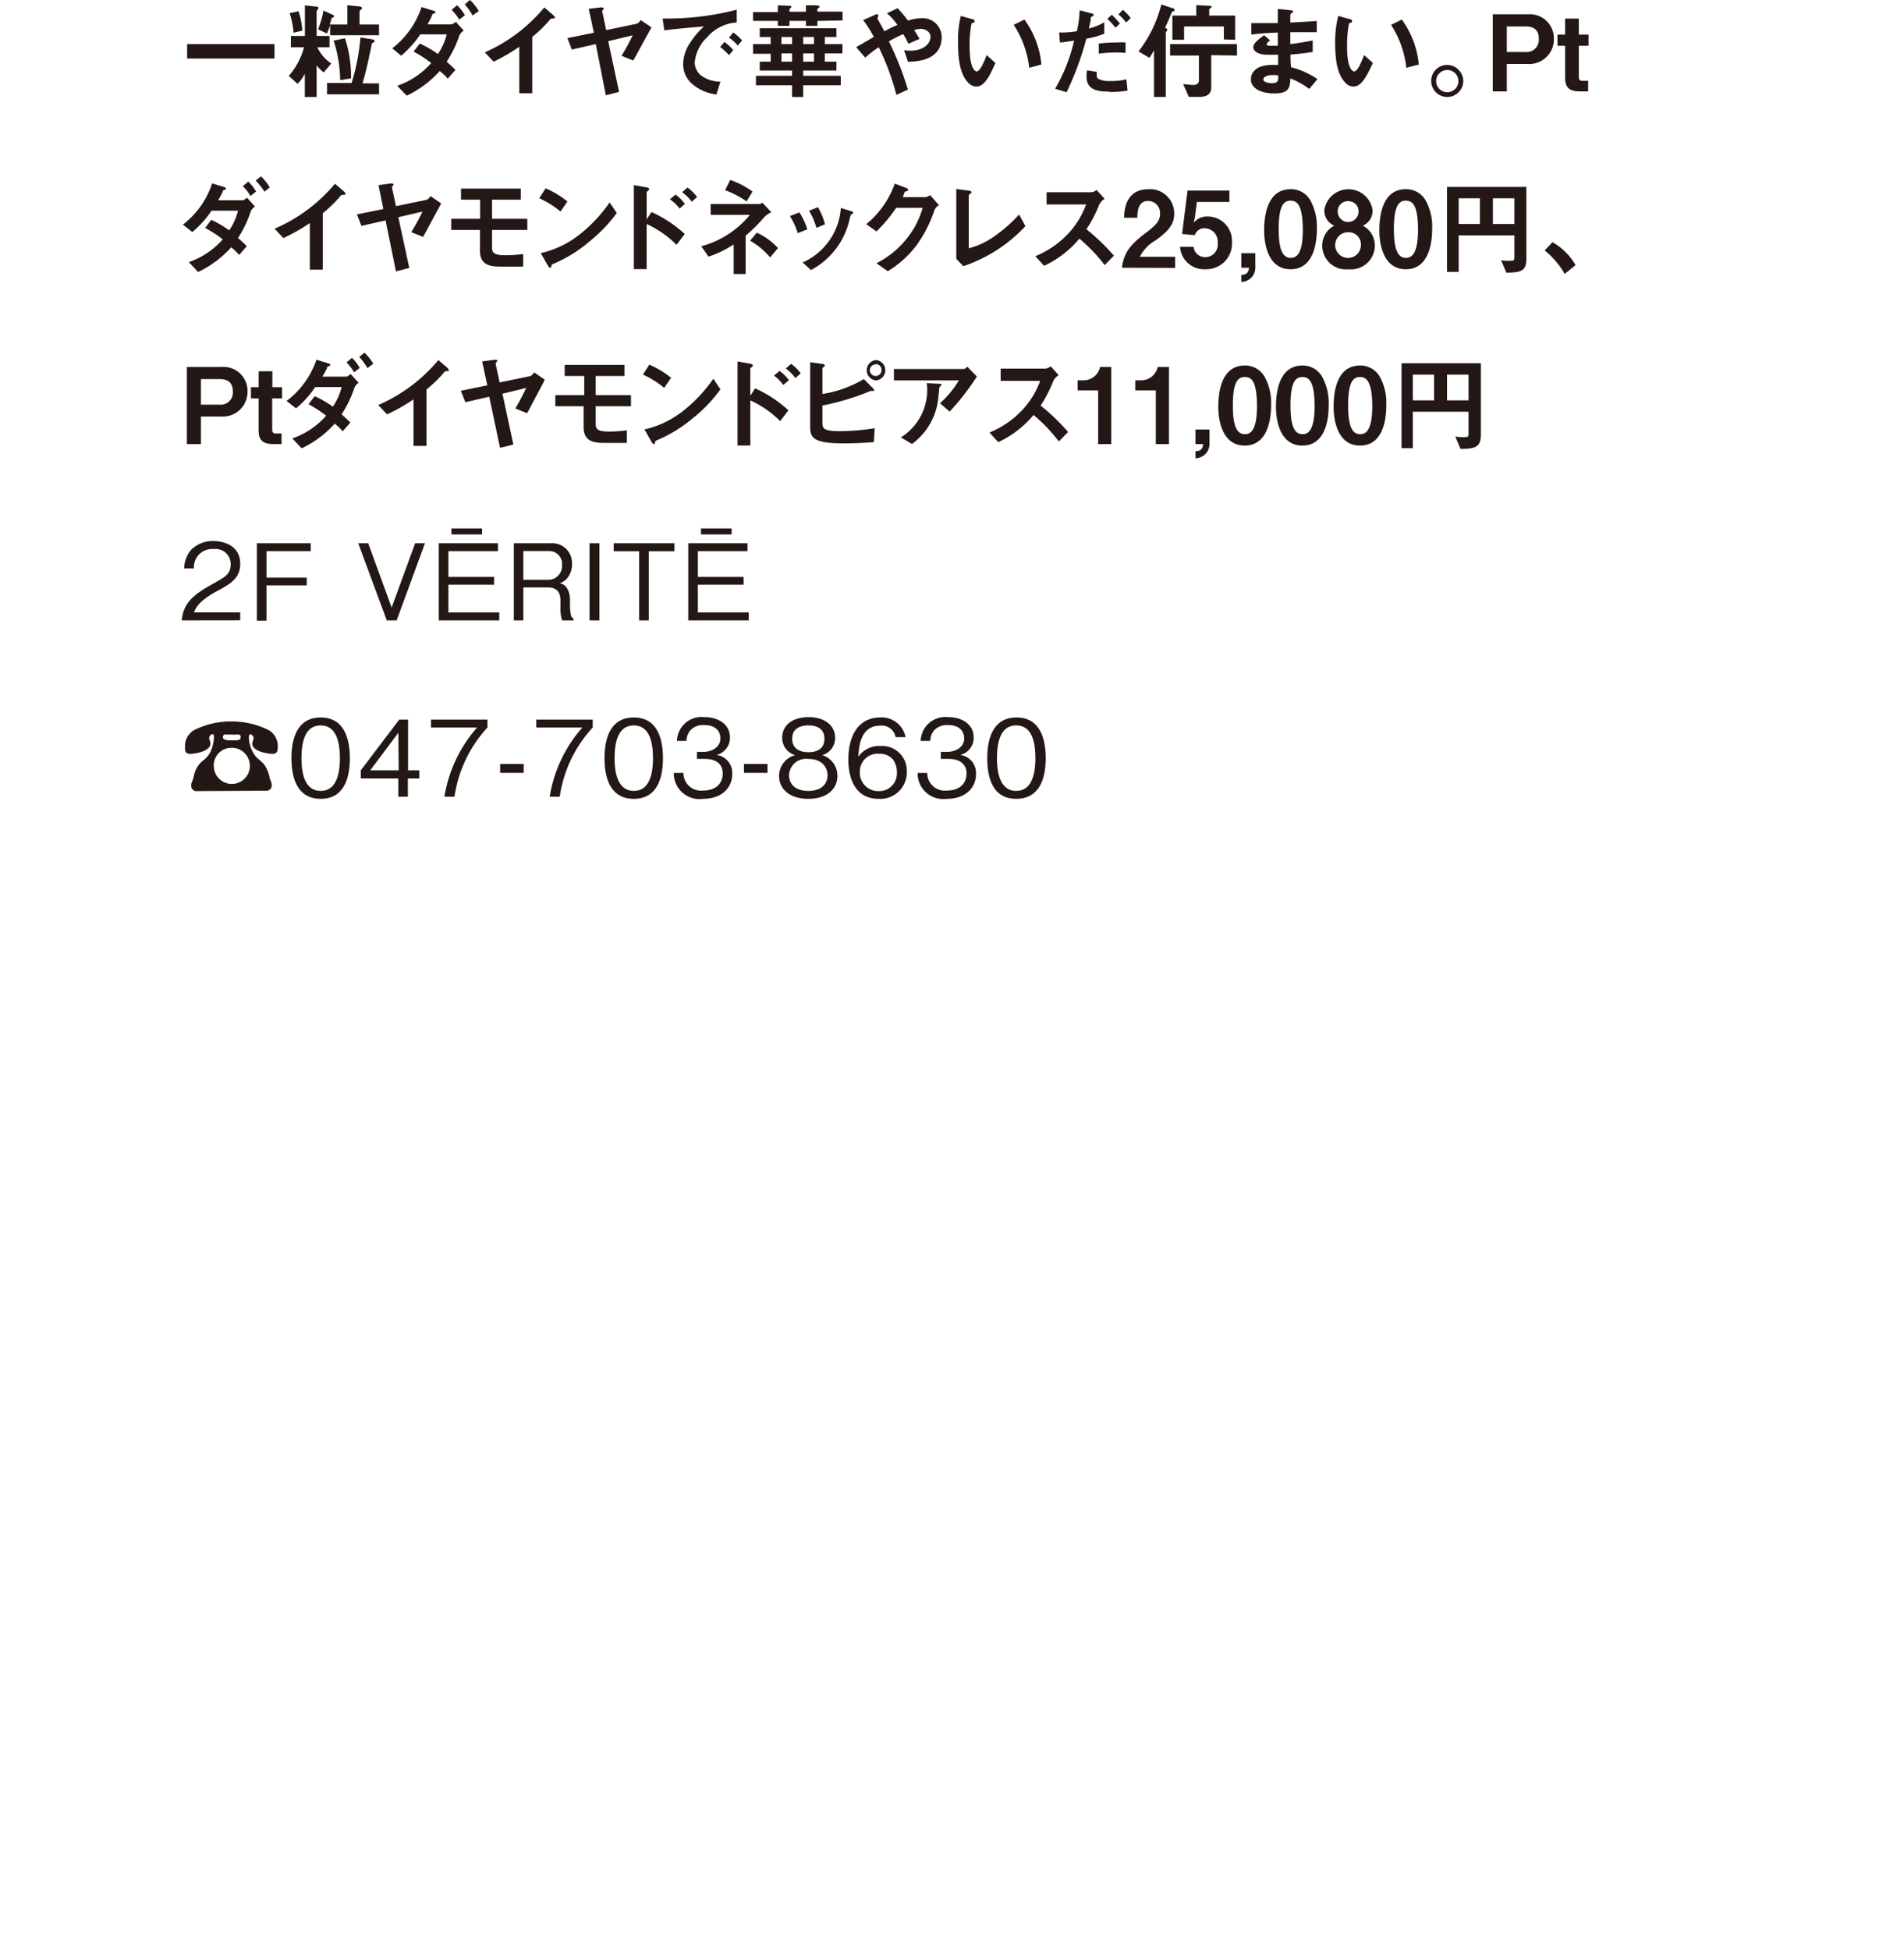 <svg xmlns="http://www.w3.org/2000/svg" viewBox="0 0 216 221.17"><defs><style>.cls-1{fill:#231815;}.cls-2{fill:none;}</style></defs><g id="レイヤー_2" data-name="レイヤー 2"><g id="テキスト"><path class="cls-1" d="M21.23,6.64V5h9.91V6.64Z"/><path class="cls-1" d="M36.73,8.21a3.61,3.61,0,0,1-.81-.81V11H34.58V8.37a4.46,4.46,0,0,1-.82,1.14l-1-.9a8.06,8.06,0,0,0,1.73-3.25H33V4.08h1.59V.61L35.8.74c.22,0,.32.06.32.18s0,.09-.09.17-.11.15-.11.2V4.08h1.46V5.36H36A4.48,4.48,0,0,0,37.58,7.2ZM33.3,3.71a9,9,0,0,0-.44-2.21l1-.23a8,8,0,0,1,.43,2.21ZM37.45,4V2.85a6.74,6.74,0,0,1-.37.95l-1-.48a10.76,10.76,0,0,0,.62-2.12l1,.46c.08,0,.19.09.19.19s-.07.12-.26.18c-.06.24-.09.33-.22.75h2V.59l1.3.13c.12,0,.35.05.35.2s0,.11-.13.18-.14.16-.14.23V2.78H43V4ZM37.1,10.7V9.41h2.79a24.25,24.25,0,0,0,1-5.16l1.33.21c.11,0,.27.06.27.19s0,.11-.12.15l-.2.14c0,.22-.26,1.28-.3,1.52-.31,1.47-.58,2.42-.74,3H43V10.7Zm1.49-1.61a15.1,15.1,0,0,0-.74-4.48l1.28-.27a13.48,13.48,0,0,1,.69,4.55Z"/><path class="cls-1" d="M52.09,4.09A12.63,12.63,0,0,1,50.67,7c.25.21.49.43,1,.92l-.87,1a6.58,6.58,0,0,0-.91-.87,11.7,11.7,0,0,1-3.75,2.8L45.06,9.73a9,9,0,0,0,3.86-2.58,14.47,14.47,0,0,0-2-1.3l.7-.91a11.34,11.34,0,0,1,2.06,1.19,6.87,6.87,0,0,0,1-2.23h-3a11.66,11.66,0,0,1-2.17,2.42L44.5,5.48A9.78,9.78,0,0,0,47.82.8l1.33.41c.08,0,.24.08.24.18s0,.08-.24.17-.06.05-.14.21a8.79,8.79,0,0,1-.52,1h2.7c.15,0,.39-.19.53-.29l.89,1A1.13,1.13,0,0,0,52.09,4.09Zm0-1.86a4.71,4.71,0,0,0-.86-1.11l.62-.53a5.3,5.3,0,0,1,.89,1.14Zm1.52-.48A7.09,7.09,0,0,0,52.72.49l.6-.49a5.8,5.8,0,0,1,1,1.26Z"/><path class="cls-1" d="M62.69,2.1c-.18,0-.2,0-.37.21a14.37,14.37,0,0,1-1.94,1.88v6.39H58.91V5.3A21.31,21.31,0,0,1,56,7l-1-1.06A18.37,18.37,0,0,0,61.75.84l1,.86s.2.19.2.29S62.92,2.09,62.69,2.1Z"/><path class="cls-1" d="M72.05,6.5l-.21.37-1.33-.54A25,25,0,0,0,71.78,4L69,4.67l1.23,5.75-1.5.39L67.59,5l-2.72.62-.5-1.3,3-.61L66.79,1,68.14.84c.29,0,.36.05.36.11s0,.05-.12.2a.18.18,0,0,0-.06.16l.45,2.1,3.49-.72a1,1,0,0,0,.42-.42l1.22.84Z"/><path class="cls-1" d="M80.24,4.21a4.49,4.49,0,0,0-1.43,2.88,1.91,1.91,0,0,0,.85,1.56,3.68,3.68,0,0,0,2.07.61l-.46,1.46a5.27,5.27,0,0,1-2.9-1.33,3,3,0,0,1-.87-2.16,4.49,4.49,0,0,1,.8-2.39A9.15,9.15,0,0,1,79.86,3c-1.58.13-3.31.28-4.49.45l-.2-1.35a31.49,31.49,0,0,0,8.41-1V2.55A4.77,4.77,0,0,0,80.24,4.21ZM82.7,6.26a5.35,5.35,0,0,0-1-.92l.48-.58a5.37,5.37,0,0,1,1,.92Zm1-1.09a5.29,5.29,0,0,0-1-.91l.49-.58a5.64,5.64,0,0,1,1,.91Z"/><path class="cls-1" d="M92.73,2.37v.56h-1.3V2.37H89.56v.56H88.24V2.37H85.43v-1h2.81V.6l1.21.05c.11,0,.33,0,.33.1s-.11.16-.22.27v.31h1.87V.6h.87c.19,0,.67,0,.67.14s0,.11-.12.17-.12.12-.12.16v.25h2.85v1Zm.84,3.69V7h1.32V8H91.12V8.6h4.26V9.67H91.12V11H89.86V9.67h-4.1V8.6h4.1V8H86.19V7h1.24v-.9h-2V5h2V4.2H86.19v-1h8.7v1H93.57V5h2V6.06ZM89.86,4.2H88.65V5h1.21Zm0,1.86H88.65V7h1.21ZM92.34,4.2H91.12V5h1.22Zm0,1.86H91.12V7h1.22Z"/><path class="cls-1" d="M103,7l-.44-1.31a4.4,4.4,0,0,0,.73.06c1.41,0,2.27-.75,2.27-1.58,0-.66-.72-.9-1.1-.9a3.34,3.34,0,0,0-.76.14c.16.23.35.54.62,1l-1.27.55a7.73,7.73,0,0,0-.59-1.09,16.53,16.53,0,0,0-1.62.82A36.11,36.11,0,0,1,103,10.16l-1.31.6a28.34,28.34,0,0,0-2-5.4,10.77,10.77,0,0,0-1.53,1.18L97.13,5.35l2-1.16a12.44,12.44,0,0,0-1.21-1.91l1.24-.55c.14-.06.47-.23.47,0s-.09.3-.09.36a2.09,2.09,0,0,0,.15.3c.08.12.44.78.64,1.16a15,15,0,0,1,1.48-.72,6.75,6.75,0,0,0-1.19-1.32l1.21-.58A13.44,13.44,0,0,1,103,2.34a5.06,5.06,0,0,1,1.45-.27,2.16,2.16,0,0,1,2.38,2.12C106.83,6.87,104,7,103,7Z"/><path class="cls-1" d="M110.76,9.82a1.27,1.27,0,0,1-.87-.39c-.83-.82-1.2-2.22-1.2-4.5A11.81,11.81,0,0,1,109,1.81l1.29.36c.09,0,.28.08.28.23s-.15.18-.35.25A12.74,12.74,0,0,0,110,5.33c0,2.33.57,2.77.8,2.77.42,0,.91-1.28,1.13-1.85l1,.89C112.3,8.55,111.71,9.82,110.76,9.82Zm6-2.13A11.14,11.14,0,0,0,115,2.82l1.22-.6a10.24,10.24,0,0,1,1.92,5.1Z"/><path class="cls-1" d="M123.24,4.39A33.89,33.89,0,0,1,121,10.46l-1.3-.39a19.32,19.32,0,0,0,2.15-5.46l-.91.13a4.05,4.05,0,0,1-.7.07l-.08-1.13a9.48,9.48,0,0,0,2-.14,11.7,11.7,0,0,0,.32-2.37l1.33.34c.19.05.26.1.26.18s0,.06-.21.2-.09.09-.12.34c0,.06-.13.64-.21,1a6.11,6.11,0,0,0,1.74-.7v1.3A10.57,10.57,0,0,1,123.24,4.39Zm2.65,6c-1.14,0-2.63-.07-2.63-1.7a3.39,3.39,0,0,1,.07-.71l1.09.17a3.37,3.37,0,0,0,0,.46.4.4,0,0,0,.15.32,2.62,2.62,0,0,0,1.34.26A7.23,7.23,0,0,0,127.78,9l.14,1.27A10.42,10.42,0,0,1,125.89,10.43Zm-1.24-4.34V4.94a15.12,15.12,0,0,1,1.95-.12,7.41,7.41,0,0,1,1.09,0V6A13.31,13.31,0,0,0,124.65,6.09Zm1.9-2.9a7.33,7.33,0,0,0-.93-1l.5-.48a8.92,8.92,0,0,1,.93,1Zm1.21-.6a6,6,0,0,0-.88-.92l.51-.52a6.05,6.05,0,0,1,.89.94Z"/><path class="cls-1" d="M133.16,1.26c-.19.06-.21.07-.27.23-.25.61-.32.81-.72,1.65.18.1.24.13.24.23s0,.07,0,.1-.16.15-.16.22V11h-1.33V5.72c-.23.38-.33.56-.53.84l-1.23-.73A14.35,14.35,0,0,0,131.75.5l1.17.4c.16,0,.33.11.33.25S133.22,1.24,133.16,1.26Zm4.25,5V9.89c0,.82-.53,1.1-1.37,1.1h-1.17l-.64-1.44c.39,0,.8.09,1.15.09s.63-.17.63-.51V6.3h-3.27V5h7.59V6.3Zm1.43-1.79V3h-4.51V4.51H133V1.77h2.71V.58l1.38.07c.35,0,.35.06.35.13s0,.07-.07.11-.19.12-.19.18v.7h2.94V4.51Z"/><path class="cls-1" d="M148.53,10.09a8.54,8.54,0,0,0-2.15-1.19c0,1.22-.33,1.7-1.84,1.7S141.91,10,141.91,9c0-.34.12-1.74,2.76-1.64H145l0-1.15c-.21,0-.86,0-1.2,0-1.08,0-1.62-.4-1.62-.87S143,4.28,143.41,4l.67.58c-.21.16-.38.29-.38.45s.24.16.44.16c.39,0,.54,0,.82,0l0-1.5c-1.35.06-2,.11-3,.23l0-1.3c1.34,0,2,0,3,0l0-1.6,1.44.14c.22,0,.29.07.29.15s0,.06-.15.17a.37.37,0,0,0-.16.21s0,.24,0,.87c1.51-.08,1.91-.1,3-.18l0,1.27c-1.31,0-2.4,0-3,0V5c1-.13,1.46-.2,2.54-.41V5.89c-.51.08-1.13.19-2.52.3,0,.6,0,.72.06,1.43a9.6,9.6,0,0,1,3,1.35Zm-4.07-1.58c-.76,0-1.14.21-1.14.52s.75.41.89.41c.77,0,.82-.22.8-.89A3.25,3.25,0,0,0,144.46,8.51Z"/><path class="cls-1" d="M153.54,9.82a1.27,1.27,0,0,1-.87-.39c-.83-.82-1.2-2.22-1.2-4.5a11.81,11.81,0,0,1,.35-3.12l1.3.36c.08,0,.27.08.27.23s-.15.18-.35.25a13.47,13.47,0,0,0-.22,2.68c0,2.33.57,2.77.8,2.77.42,0,.91-1.28,1.13-1.85l1,.89C155.08,8.55,154.49,9.82,153.54,9.82Zm6-2.13a11.14,11.14,0,0,0-1.73-4.87l1.22-.6a10.32,10.32,0,0,1,1.93,5.1Z"/><path class="cls-1" d="M166,9.21a1.82,1.82,0,1,1-1.81-1.85A1.85,1.85,0,0,1,166,9.21Zm-3.07,0a1.26,1.26,0,1,0,1.26-1.27A1.27,1.27,0,0,0,162.92,9.21Z"/><path class="cls-1" d="M173.31,7.26h-2.37v3.11h-1.59V1.62h4a2.73,2.73,0,0,1,2.93,2.77A2.8,2.8,0,0,1,173.31,7.26ZM173.07,3h-2.13v2.9h2.13a1.38,1.38,0,0,0,1.5-1.51C174.57,3.32,173.91,3,173.07,3Z"/><path class="cls-1" d="M179.11,5.19V8.75c0,.29.12.42.39.42h.67v1.2h-.95c-1.23,0-1.66-.5-1.66-1.52V5.19h-.87V3.92h.87V2.11h1.55V3.92h1.1V5.19Z"/><path class="cls-1" d="M28.41,24.09A12.63,12.63,0,0,1,27,27c.24.21.49.43,1,.92l-.87,1a7.17,7.17,0,0,0-.9-.87,11.75,11.75,0,0,1-3.76,2.8l-1.05-1.12a9,9,0,0,0,3.85-2.58,13.79,13.79,0,0,0-2-1.3l.7-.91A11.34,11.34,0,0,1,26,26.13a6.87,6.87,0,0,0,1-2.23h-3a11.46,11.46,0,0,1-2.18,2.42l-1.07-.84a9.78,9.78,0,0,0,3.32-4.68l1.33.41c.08,0,.23.08.23.18s0,.08-.23.17-.06.05-.14.21a8.79,8.79,0,0,1-.52.95H27.5c.16,0,.39-.19.53-.29l.9,1A1.13,1.13,0,0,0,28.41,24.09Zm0-1.86a4.71,4.71,0,0,0-.86-1.11l.62-.53a5.31,5.31,0,0,1,.88,1.14ZM30,21.75A6.22,6.22,0,0,0,29,20.49l.6-.49a5.8,5.8,0,0,1,1,1.26Z"/><path class="cls-1" d="M38.92,22.1c-.17,0-.2,0-.36.21a15.65,15.65,0,0,1-1.94,1.88v6.39H35.15V25.3a20.93,20.93,0,0,1-3,1.7l-1-1.06A18.26,18.26,0,0,0,38,20.84l1,.86s.2.19.2.29S39.16,22.09,38.92,22.1Z"/><path class="cls-1" d="M48.2,26.5l-.21.37-1.33-.54A25,25,0,0,0,47.93,24l-2.74.64,1.24,5.75-1.51.39L43.74,25,41,25.62l-.51-1.3,3-.61L42.94,21l1.36-.19c.28,0,.35.05.35.11s0,.05-.12.2a.18.18,0,0,0-.06.16l.45,2.1,3.49-.72a1.07,1.07,0,0,0,.43-.42l1.21.84Z"/><path class="cls-1" d="M55.82,26.08v2.06c0,.64.44.81,1.53.81a13.3,13.3,0,0,0,2-.14v1.43c-.3,0-1.78,0-2.45,0-1.12,0-2.45-.06-2.45-1.78V26.08H51.19V24.82h3.28V22.65H52.3V21.39h6.78v1.26H55.82v2.17h4v1.26Z"/><path class="cls-1" d="M63.59,24a10.32,10.32,0,0,0-2.41-1.51l.72-1.13a10.69,10.69,0,0,1,2.47,1.49ZM67,27.28A15.83,15.83,0,0,1,62.61,30c-.06.17-.09.38-.18.38s-.18-.08-.26-.23l-.82-1.44a11,11,0,0,0,4.36-2.08,16.53,16.53,0,0,0,3.45-3.67l.81,1.2A16.59,16.59,0,0,1,67,27.28Z"/><path class="cls-1" d="M76.75,27.77a11.62,11.62,0,0,0-3.39-2.36v5.12H71.91V21l1.46.26s.28.05.28.2-.29.26-.29.32v3.11l.54-.84a14,14,0,0,1,3.78,2.49Zm.35-4.11A5.06,5.06,0,0,0,76,22.6l.64-.53a5.06,5.06,0,0,1,1.06,1.06Zm1.37-.78a4.85,4.85,0,0,0-1.09-1.08l.61-.53a4.86,4.86,0,0,1,1.09,1.08Z"/><path class="cls-1" d="M86.7,24.63a17.89,17.89,0,0,1-2.11,2.1v4.35H83.23V27.72a11.19,11.19,0,0,1-2.86,1.39l-.81-1.18a10.7,10.7,0,0,0,5.51-3.56H80.62V23.14h5.46A.69.69,0,0,0,86.5,23l1,1.07A3.22,3.22,0,0,0,86.7,24.63Zm-2-1.79a11.3,11.3,0,0,0-2.44-1.27l.58-1.16a9.57,9.57,0,0,1,2.53,1.32Zm2.67,6.36a8.3,8.3,0,0,0-2.28-1.9l.77-.91a7.57,7.57,0,0,1,2.4,1.75Z"/><path class="cls-1" d="M90.5,26.44a7.85,7.85,0,0,0-.89-1.93l1.08-.42a7.83,7.83,0,0,1,.9,1.93Zm6.12-2.15c-.11.06-.12.11-.24.58A8.62,8.62,0,0,1,92,30.63l-.94-.86a7.3,7.3,0,0,0,4.33-6.18l1.16.36c.15,0,.23.13.23.21S96.75,24.25,96.62,24.29Zm-4,1.56a7.83,7.83,0,0,0-.83-1.94l1-.41a7.53,7.53,0,0,1,.8,1.94Z"/><path class="cls-1" d="M106,23.85a14.38,14.38,0,0,1-2.1,4.07,11.55,11.55,0,0,1-3.18,2.84l-1.29-.9a10.33,10.33,0,0,0,3.69-3.13,9.67,9.67,0,0,0,1.55-3.16h-3a16.69,16.69,0,0,1-2.24,2.68l-1.16-.82a10.43,10.43,0,0,0,3.24-4.6l1.22.46c.07,0,.3.14.3.26s-.13.12-.29.16-.21.42-.33.65H105a1.2,1.2,0,0,0,.52-.23l1,1.14A1.26,1.26,0,0,0,106,23.85Z"/><path class="cls-1" d="M109.29,30.19l-.8-.82V21.44l1.4.18c.08,0,.32.05.32.17s0,.07-.12.17-.19.15-.19.2v6a8.45,8.45,0,0,0,2.9-1.36,16.12,16.12,0,0,0,2.81-2.47l.72,1.32A17,17,0,0,1,109.29,30.19Z"/><path class="cls-1" d="M125.32,30.07a18.47,18.47,0,0,0-2.87-3,11.54,11.54,0,0,1-4,3.08l-1-1.09a10.47,10.47,0,0,0,3.76-2.59,9.58,9.58,0,0,0,2-3.28h-4.48V21.81h5.07a1.13,1.13,0,0,0,.61-.26l.9,1a1.61,1.61,0,0,0-.63.72A14.51,14.51,0,0,1,123.25,26a24.28,24.28,0,0,1,3.12,3Z"/><path class="cls-1" d="M127.28,30.37c.22-1.56.74-2.49,2.69-3.94,1.25-.94,1.63-1.42,1.63-2.18a1.36,1.36,0,0,0-1.34-1.46c-1.19,0-1.22,1.26-1.24,1.91h-1.49c0-.78.12-3.24,2.78-3.24a2.75,2.75,0,0,1,2.9,2.79c0,1.4-1,2.19-2.09,3a4.44,4.44,0,0,0-1.81,1.88h4v1.26Z"/><path class="cls-1" d="M136.79,30.54A2.73,2.73,0,0,1,133.87,28h1.54a1.3,1.3,0,0,0,1.34,1.17,1.42,1.42,0,0,0,1.39-1.61,1.51,1.51,0,0,0-1.48-1.67,1.1,1.1,0,0,0-1.11.78l-1.45-.13.62-4.92h4.75v1.29h-3.69l-.22,1.73-.13.62a1.92,1.92,0,0,1,1.6-.7,2.75,2.75,0,0,1,2.73,2.89A2.91,2.91,0,0,1,136.79,30.54Z"/><path class="cls-1" d="M142.41,28.72v1.56a1.61,1.61,0,0,1-1.59,1.7v-.8c.8,0,.85-.55.87-.81h-.87V28.72Z"/><path class="cls-1" d="M146.41,30.54c-2.73,0-3-3.26-3-4.39,0-1.44.25-4.69,3-4.69a2.53,2.53,0,0,1,2.26,1.29,6.24,6.24,0,0,1,.72,3.25C149.39,27.1,149.22,30.54,146.41,30.54Zm0-7.78c-.79,0-1.35.59-1.35,3.24s.61,3.25,1.38,3.25,1.36-.67,1.36-3.25C147.77,23.23,147.16,22.76,146.38,22.76Z"/><path class="cls-1" d="M153,30.54a2.69,2.69,0,0,1-3-2.7,2.53,2.53,0,0,1,1.36-2.24,1.87,1.87,0,0,1-1.12-1.8,2.77,2.77,0,0,1,5.47,0,1.84,1.84,0,0,1-1.11,1.8,2.52,2.52,0,0,1,1.37,2.24A2.7,2.7,0,0,1,153,30.54Zm0-4.2a1.46,1.46,0,1,0,1.39,1.46A1.38,1.38,0,0,0,153,26.34Zm0-3.52A1.14,1.14,0,0,0,151.76,24a1.18,1.18,0,0,0,2.36,0A1.13,1.13,0,0,0,153,22.82Z"/><path class="cls-1" d="M159.48,30.54c-2.73,0-3-3.26-3-4.39,0-1.44.24-4.69,3-4.69a2.52,2.52,0,0,1,2.26,1.29,6.15,6.15,0,0,1,.73,3.25C162.47,27.1,162.29,30.54,159.48,30.54Zm0-7.78c-.79,0-1.35.59-1.35,3.24s.61,3.25,1.37,3.25,1.37-.67,1.37-3.25C160.85,23.23,160.24,22.76,159.46,22.76Z"/><path class="cls-1" d="M170.89,30.93l-.6-1.42a4.34,4.34,0,0,0,1,.07c.39,0,.51,0,.51-.39V26.7h-6.32v4.14h-1.32V21.2h9v8.26C173.12,30.71,172.59,30.91,170.89,30.93Zm-3-8.44h-2.41v2.92h2.41Zm3.91,0h-2.44v2.92h2.44Z"/><path class="cls-1" d="M176.12,27.47a7,7,0,0,1,2.62,2.6l-1.23,1a9.69,9.69,0,0,0-2.27-2.66Z"/><path class="cls-1" d="M25.15,47.25H22.79v3.12H21.2V41.62h3.95a2.73,2.73,0,0,1,2.93,2.77A2.8,2.8,0,0,1,25.15,47.25ZM24.92,43H22.79v2.9h2.13a1.37,1.37,0,0,0,1.49-1.51C26.41,43.32,25.75,43,24.92,43Z"/><path class="cls-1" d="M30.88,45.19v3.56c0,.29.12.42.39.42h.67v1.2H31c-1.23,0-1.66-.5-1.66-1.52V45.19h-.87V43.92h.87V42.11h1.56v1.81H32v1.27Z"/><path class="cls-1" d="M40.17,44.09A12.63,12.63,0,0,1,38.75,47c.24.21.49.43,1,.92l-.87,1a7.17,7.17,0,0,0-.9-.87,11.75,11.75,0,0,1-3.76,2.8l-1.06-1.12A9,9,0,0,0,37,47.15a13.79,13.79,0,0,0-2-1.3l.7-.91a11.7,11.7,0,0,1,2.06,1.19,7,7,0,0,0,1-2.23h-3a11.46,11.46,0,0,1-2.18,2.42l-1.07-.84A9.78,9.78,0,0,0,35.9,40.8l1.33.41c.08,0,.23.08.23.18s0,.08-.23.17-.06,0-.14.21a8.79,8.79,0,0,1-.52.95h2.69c.16,0,.39-.19.53-.29l.9,1A1.18,1.18,0,0,0,40.17,44.09Zm0-1.86a5,5,0,0,0-.86-1.12l.62-.52a5.07,5.07,0,0,1,.88,1.14Zm1.51-.48a6.22,6.22,0,0,0-.93-1.26l.6-.49a5.8,5.8,0,0,1,1,1.26Z"/><path class="cls-1" d="M50.68,42.1c-.17,0-.2,0-.36.21a14.88,14.88,0,0,1-1.94,1.87v6.4H46.91V45.3a20.93,20.93,0,0,1-3,1.7l-1-1.06a18.34,18.34,0,0,0,6.82-5.1l1,.86s.19.19.19.29S50.92,42.09,50.68,42.1Z"/><path class="cls-1" d="M60,46.5l-.21.37-1.33-.54A25,25,0,0,0,59.69,44L57,44.66l1.24,5.76-1.51.38L55.5,45l-2.71.62-.51-1.3,3-.61L54.7,41l1.36-.19c.28,0,.35,0,.35.11s0,0-.12.2a.18.18,0,0,0-.06.16l.45,2.1,3.49-.72a1.07,1.07,0,0,0,.43-.42l1.21.84Z"/><path class="cls-1" d="M67.58,46.08v2.06c0,.64.44.81,1.53.81a14.76,14.76,0,0,0,2-.14v1.43c-.3,0-1.78,0-2.46,0-1.11,0-2.44-.06-2.44-1.78V46.08H63V44.82h3.28V42.65H64.06V41.39h6.78v1.26H67.58v2.17h4v1.26Z"/><path class="cls-1" d="M75.35,44a10.32,10.32,0,0,0-2.41-1.51l.72-1.13a10.69,10.69,0,0,1,2.47,1.49Zm3.45,3.26A15.83,15.83,0,0,1,74.37,50c-.06.17-.09.38-.18.38s-.18-.08-.26-.23l-.82-1.44a11,11,0,0,0,4.36-2.08,16.53,16.53,0,0,0,3.45-3.67l.81,1.2A16.59,16.59,0,0,1,78.8,47.28Z"/><path class="cls-1" d="M88.51,47.77a11.62,11.62,0,0,0-3.39-2.36v5.12H83.67V41l1.46.26s.28.05.28.2-.29.26-.29.32v3.11l.54-.84a14,14,0,0,1,3.78,2.49Zm.35-4.11A5.06,5.06,0,0,0,87.8,42.6l.64-.53a5.06,5.06,0,0,1,1.06,1.06Zm1.37-.78a4.85,4.85,0,0,0-1.09-1.08l.61-.53a4.86,4.86,0,0,1,1.09,1.08Z"/><path class="cls-1" d="M99.13,50.15c-1.21.09-2.3.14-3.37.14-3.47,0-3.85-.61-3.85-1.88V41.08l1.31.19c.25,0,.35.13.35.2s0,.05-.11.14-.16.13-.16.18v2.9A13.29,13.29,0,0,0,98,43l1,1s.17.17.17.25a.09.09,0,0,1-.1.1,2.38,2.38,0,0,0-.32,0A28.52,28.52,0,0,1,93.3,46v1.85c0,.69,0,1.06,2,1.06a26,26,0,0,0,3.93-.34Zm.25-7a1.16,1.16,0,0,1,0-2.31,1.16,1.16,0,0,1,0,2.31Zm0-1.82A.66.66,0,1,0,100,42,.66.66,0,0,0,99.38,41.29Z"/><path class="cls-1" d="M107.73,46.69l-1.09-.95a11.15,11.15,0,0,0,2.14-2.59h-7.37V41.86h7.92a.7.7,0,0,0,.41-.27l1.08,1.12A27.6,27.6,0,0,1,107.73,46.69Zm-1-2.93s-.16.16-.17.21-.07.86-.1,1a7.37,7.37,0,0,1-3,5.39l-1.26-.75a6.32,6.32,0,0,0,2.94-6.15l1.38.07c.25,0,.28,0,.28.11S106.73,43.72,106.69,43.76Z"/><path class="cls-1" d="M120.12,50.07a18.47,18.47,0,0,0-2.87-3,11.54,11.54,0,0,1-4,3.08l-1-1.09A10.6,10.6,0,0,0,116,46.48a9.67,9.67,0,0,0,2-3.28h-4.48V41.81h5.07a1.13,1.13,0,0,0,.61-.26l.9,1a1.61,1.61,0,0,0-.63.72A14.21,14.21,0,0,1,118.05,46a23.64,23.64,0,0,1,3.12,3Z"/><path class="cls-1" d="M124.58,50.37V44.28h-2.33V43.14h.68a1.92,1.92,0,0,0,1.87-1.52h1.27v8.75Z"/><path class="cls-1" d="M131.12,50.37V44.28h-2.33V43.14h.68a1.92,1.92,0,0,0,1.87-1.52h1.27v8.75Z"/><path class="cls-1" d="M137.21,48.72v1.56a1.62,1.62,0,0,1-1.59,1.7v-.8c.8,0,.85-.56.87-.81h-.87V48.72Z"/><path class="cls-1" d="M141.21,50.54c-2.73,0-3-3.26-3-4.39,0-1.44.25-4.69,3-4.69a2.53,2.53,0,0,1,2.26,1.29A6.15,6.15,0,0,1,144.2,46C144.2,47.1,144,50.54,141.21,50.54Zm0-7.78c-.78,0-1.35.58-1.35,3.24s.61,3.25,1.38,3.25,1.36-.68,1.36-3.25C142.57,43.22,142,42.76,141.18,42.76Z"/><path class="cls-1" d="M147.75,50.54c-2.73,0-3-3.26-3-4.39,0-1.44.25-4.69,3-4.69A2.53,2.53,0,0,1,150,42.75a6.24,6.24,0,0,1,.73,3.25C150.74,47.1,150.56,50.54,147.75,50.54Zm0-7.78c-.78,0-1.35.58-1.35,3.24s.61,3.25,1.38,3.25,1.36-.68,1.36-3.25C149.11,43.22,148.5,42.76,147.72,42.76Z"/><path class="cls-1" d="M154.29,50.54c-2.73,0-3-3.26-3-4.39,0-1.44.24-4.69,3-4.69a2.51,2.51,0,0,1,2.25,1.29,6.15,6.15,0,0,1,.73,3.25C157.27,47.1,157.1,50.54,154.29,50.54Zm0-7.78c-.79,0-1.35.58-1.35,3.24s.61,3.25,1.38,3.25,1.36-.68,1.36-3.25C155.65,43.22,155,42.76,154.26,42.76Z"/><path class="cls-1" d="M165.69,50.92l-.6-1.41a4.34,4.34,0,0,0,1,.07c.39,0,.51,0,.51-.39V46.7h-6.32v4.14H159V41.2h9v8.26C167.92,50.71,167.39,50.91,165.69,50.92Zm-3-8.43h-2.41v2.92h2.41Zm3.91,0h-2.44v2.92h2.44Z"/><path class="cls-1" d="M20.62,70.37c.18-2.08,1.46-3,3.65-4.21,1.31-.74,1.9-1.06,1.9-2.17a1.71,1.71,0,0,0-1.94-1.71A2.06,2.06,0,0,0,22,64.48H20.9a3.27,3.27,0,0,1,.78-2.11,3.45,3.45,0,0,1,2.52-1c1.25,0,3.05.57,3.05,2.55,0,1.55-.9,2.21-2.51,3.06-2.2,1.18-2.5,1.93-2.74,2.48h5.25v.9Z"/><path class="cls-1" d="M30.23,62.52v3H34.8v.88H30.23v4H29.14V61.62h6.11v.9Z"/><path class="cls-1" d="M45,70.37H43.88l-3.24-8.75h1.13l2.66,7.29,2.67-7.29h1.11Z"/><path class="cls-1" d="M49.78,70.37V61.62h6.71v.9H50.87v2.92h5.18v.88H50.87v3.15h5.77v.9Zm1.43-9.75v-.68h3.48v.68Z"/><path class="cls-1" d="M63.78,70.37a4,4,0,0,1-.2-1.5v-.75c0-1.2-.67-1.49-1.46-1.49H59.37v3.74H58.29V61.62h4.17A2.25,2.25,0,0,1,64.89,64a2.44,2.44,0,0,1-.67,1.73,2.18,2.18,0,0,1-.71.43,1.19,1.19,0,0,1,.85.62,2.49,2.49,0,0,1,.3,1.27v.65a5.39,5.39,0,0,0,.1,1,.63.63,0,0,0,.31.49v.18Zm-1.53-7.86H59.37v3.26h2.77a1.57,1.57,0,0,0,1.62-1.67A1.45,1.45,0,0,0,62.25,62.51Z"/><path class="cls-1" d="M66.88,70.37V61.62H68v8.75Z"/><path class="cls-1" d="M73.6,62.53v7.84H72.51V62.53H69.62v-.91h6.89v.91Z"/><path class="cls-1" d="M78.08,70.37V61.62H84.8v.9H79.17v2.92h5.19v.88H79.17v3.15h5.77v.9Zm1.44-9.75v-.68H83v.68Z"/><path class="cls-1" d="M22.35,89.73a.58.58,0,0,1-.65-.65c0-.19,0-.23.19-.67,0,0,.08-.34.11-.42a2.85,2.85,0,0,1,1.11-1.78,2.77,2.77,0,0,0,1-1.59,3.58,3.58,0,0,0,.16-1c0-.1,0-.35-.15-.35a.47.47,0,0,0-.33.69,1.31,1.31,0,0,1,.08.4c0,.86-1.75,1.15-2.29,1.15s-.59-.31-.59-.74a2.12,2.12,0,0,1,1-1.94,9.3,9.3,0,0,1,4.26-1,9.41,9.41,0,0,1,4.26,1,2.08,2.08,0,0,1,1,1.91c0,.48-.09.77-.61.77s-2.28-.29-2.28-1.15c0-.11.15-.56.15-.66,0-.3-.35-.43-.41-.43s-.13.23-.13.35a3.73,3.73,0,0,0,.82,2.23c.14.14.79.7.9.84a4,4,0,0,1,.66,1.63s.12.32.15.37a1.09,1.09,0,0,1,.06.34.59.59,0,0,1-.66.66Zm1.9-2.91a2.05,2.05,0,1,0,2.05-2A2,2,0,0,0,24.25,86.82Zm1.66-3.5-.39,0c-.19,0-.23.19-.23.33s.1.33,1,.33,1-.06,1-.36c0-.11,0-.3-.23-.3l-.28,0a3.84,3.84,0,0,1-.5,0Z"/><path class="cls-1" d="M36.38,90.61c-2.68,0-3.32-2.41-3.32-4.61s.64-4.62,3.32-4.62,3.31,2.43,3.31,4.62S39.07,90.61,36.38,90.61Zm0-8.33C34.67,82.28,34.2,84,34.2,86s.5,3.71,2.18,3.71S38.56,88,38.56,86,38.07,82.28,36.38,82.28Z"/><path class="cls-1" d="M46.27,88.3v2.07H45.19V88.3H40.93v-.92l4.36-5.76h1v5.76h1.28v.92Zm-1.08-5.18L42,87.38h3.23Z"/><path class="cls-1" d="M51.56,90.37H50.42a15.54,15.54,0,0,1,3.71-7.85H48.9v-.9h6.4v.9A14.64,14.64,0,0,0,51.56,90.37Z"/><path class="cls-1" d="M56.74,87.66v-1h2.67v1Z"/><path class="cls-1" d="M63.5,90.37H62.36a15.54,15.54,0,0,1,3.71-7.85H60.84v-.9h6.4v.9A14.64,14.64,0,0,0,63.5,90.37Z"/><path class="cls-1" d="M71.9,90.61c-2.69,0-3.32-2.41-3.32-4.61s.63-4.62,3.32-4.62,3.31,2.43,3.31,4.62S74.59,90.61,71.9,90.61Zm0-8.33c-1.71,0-2.18,1.75-2.18,3.72s.5,3.71,2.18,3.71S74.08,88,74.08,86,73.59,82.28,71.9,82.28Z"/><path class="cls-1" d="M79.75,90.61a2.91,2.91,0,0,1-3.31-2.94h1.09a2,2,0,0,0,2.24,2c1.48,0,2.22-.85,2.22-1.92,0-1.27-1-1.67-2-1.67h-.92v-.8h.78c.67,0,1.87-.37,1.87-1.53,0-.67-.39-1.51-1.85-1.51a2,2,0,0,0-1.56.6,2,2,0,0,0-.44,1.2H76.8a2.79,2.79,0,0,1,3.09-2.7c1.75,0,2.92.93,2.92,2.29a2,2,0,0,1-1.52,2,2.06,2.06,0,0,1,1.78,2.16C83.07,89.37,81.86,90.61,79.75,90.61Z"/><path class="cls-1" d="M84.4,87.66v-1h2.67v1Z"/><path class="cls-1" d="M91.7,90.61c-2.15,0-3.32-1.14-3.32-2.6a2.46,2.46,0,0,1,1.83-2.36,2,2,0,0,1-1.47-2c0-1.29,1.05-2.31,3-2.31s3,1.07,3,2.31a2,2,0,0,1-1.46,2A2.45,2.45,0,0,1,95,88C95,89.51,93.8,90.61,91.7,90.61Zm0-4.53a1.94,1.94,0,0,0-2.19,1.86c0,.86.57,1.77,2.19,1.77s2.18-.91,2.18-1.77C93.88,86.86,93.06,86.08,91.7,86.08Zm0-3.8c-.85,0-1.83.31-1.83,1.52s1,1.52,1.83,1.52,1.83-.28,1.83-1.52S92.54,82.28,91.7,82.28Z"/><path class="cls-1" d="M99.69,90.61c-3,0-3.45-2.9-3.45-4.42,0-3.12,1.42-4.81,3.6-4.81a2.76,2.76,0,0,1,2.89,2.23H101.6a1.59,1.59,0,0,0-1.76-1.3c-2.32,0-2.42,2.63-2.46,3.52a2.84,2.84,0,0,1,2.49-1.21,2.79,2.79,0,0,1,3,2.87A3,3,0,0,1,99.69,90.61Zm1.62-4.45a1.93,1.93,0,0,0-1.59-.66,2,2,0,0,0-2.17,2,2.07,2.07,0,0,0,2.11,2.23,2,2,0,0,0,2.09-2.12A2.4,2.4,0,0,0,101.31,86.16Z"/><path class="cls-1" d="M107.41,90.61a2.91,2.91,0,0,1-3.31-2.94h1.09a2,2,0,0,0,2.24,2c1.48,0,2.22-.85,2.22-1.92,0-1.27-1.05-1.67-2-1.67h-.92v-.8h.78c.67,0,1.87-.37,1.87-1.53,0-.67-.39-1.51-1.85-1.51a2,2,0,0,0-1.56.6,2,2,0,0,0-.44,1.2h-1.08a2.79,2.79,0,0,1,3.09-2.7c1.75,0,2.92.93,2.92,2.29a2,2,0,0,1-1.52,2,2.06,2.06,0,0,1,1.78,2.16C110.73,89.37,109.52,90.61,107.41,90.61Z"/><path class="cls-1" d="M115.28,90.61C112.6,90.61,112,88.2,112,86s.64-4.62,3.32-4.62,3.31,2.43,3.31,4.62S118,90.61,115.28,90.61Zm0-8.33c-1.71,0-2.18,1.75-2.18,3.72s.5,3.71,2.18,3.71S117.46,88,117.46,86,117,82.28,115.28,82.28Z"/><rect class="cls-2" y="0.17" width="216" height="221"/></g></g></svg>